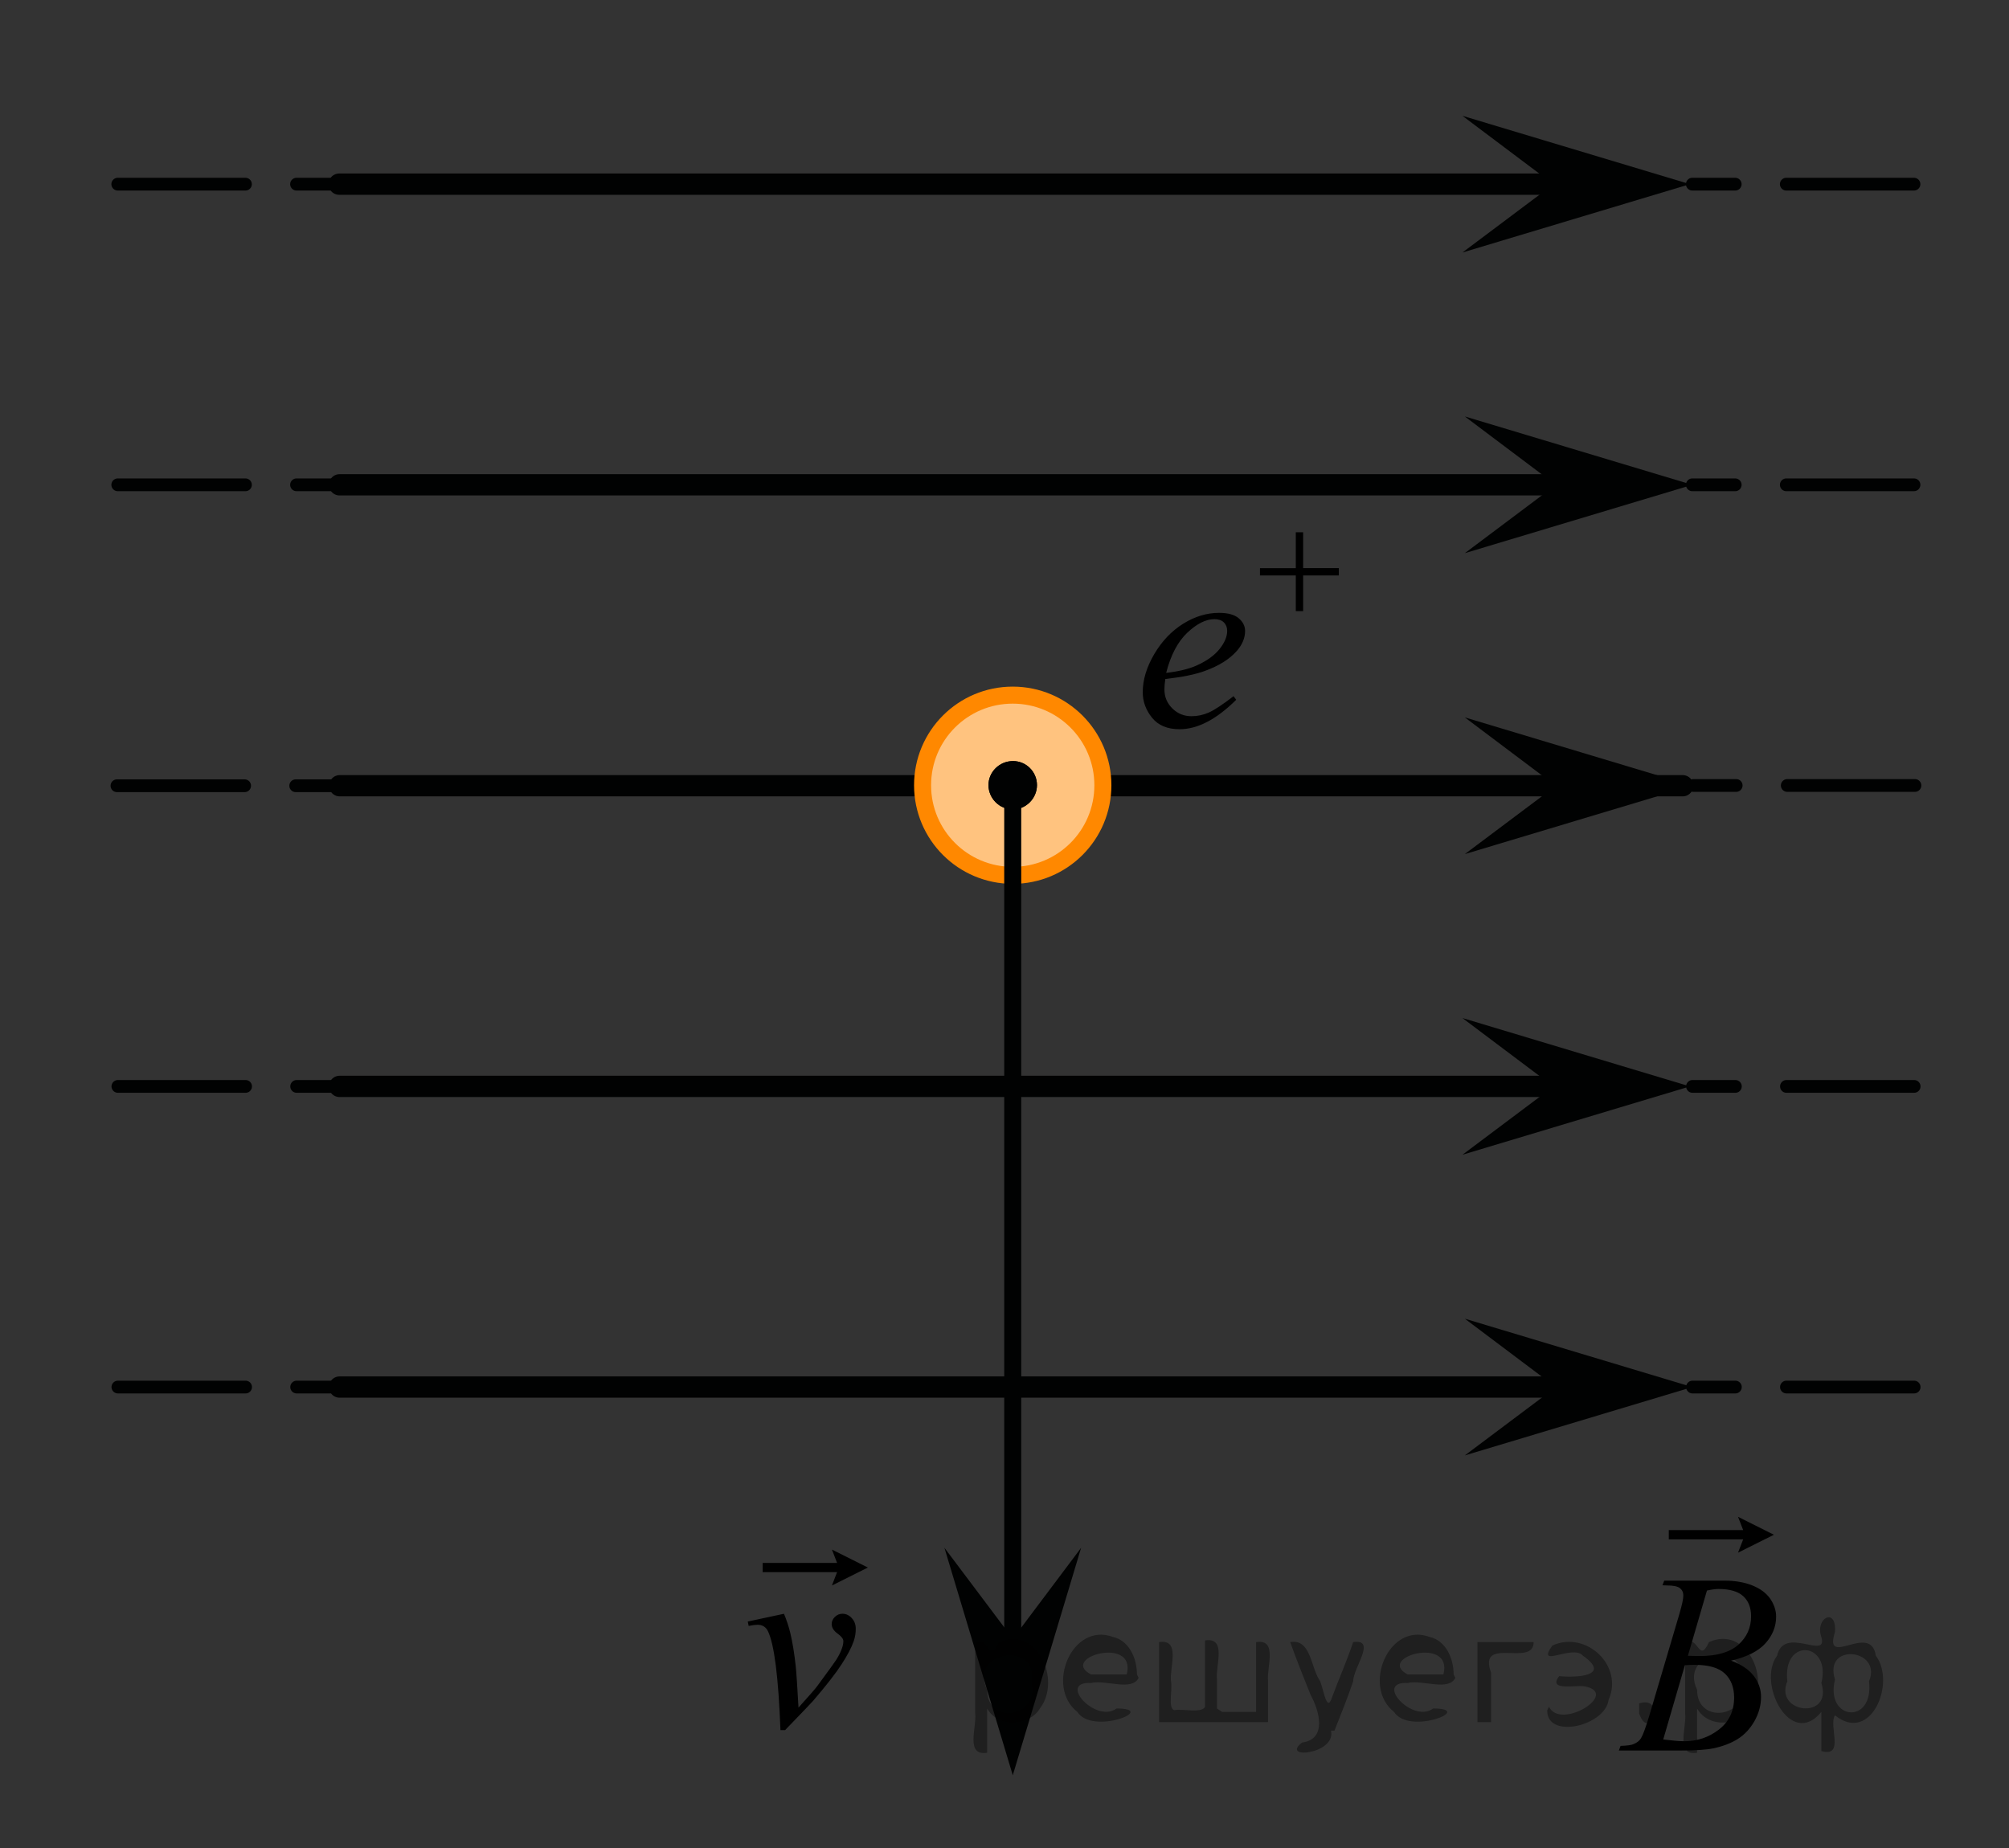 <?xml version="1.0" encoding="utf-8"?>
<!-- Generator: Adobe Illustrator 16.0.0, SVG Export Plug-In . SVG Version: 6.00 Build 0)  -->
<!DOCTYPE svg PUBLIC "-//W3C//DTD SVG 1.1//EN" "http://www.w3.org/Graphics/SVG/1.1/DTD/svg11.dtd">
<svg version="1.1" id="Слой_1" xmlns="http://www.w3.org/2000/svg" xmlns:xlink="http://www.w3.org/1999/xlink" x="0px" y="0px"
	 width="118px" height="108.573px" viewBox="-4.479 -28.565 118 108.573" enable-background="new -4.479 -28.565 118 108.573"
	 xml:space="preserve">
<rect x="-4.479" y="-28.565" width="118" height="108.573" fill="#333333" stroke="none"/>
<path fill="none" d="M96.715,202.209"/>
<path fill="none" d="M49.049,202.209"/>
<path fill="#020304" d="M4.715,169.354"/>
<path fill="#020304" d="M99.715,169.354"/>
<path fill="none" stroke="#CC761F" stroke-width="1.25" stroke-linecap="round" stroke-linejoin="round" stroke-miterlimit="10" d="
	M459.412-92.941"/>
<g>
	<g>
		<g>
			<g>
				<g>
					<g>
						<g>
							<g>
								<defs>
									<rect id="SVGID_1_" x="87.975" y="56.459" width="15.067" height="20.549"/>
								</defs>
								<clipPath id="SVGID_2_">
									<use xlink:href="#SVGID_1_"  overflow="visible"/>
								</clipPath>
								<g clip-path="url(#SVGID_2_)">
									<g enable-background="new    ">
										<path d="M93.167,64.561l0.104-0.271h3.561c0.6,0,1.133,0.092,1.602,0.276c0.474,0.188,0.818,0.445,1.058,0.779
											c0.229,0.334,0.351,0.689,0.351,1.061c0,0.572-0.207,1.095-0.621,1.558c-0.414,0.465-1.09,0.808-2.025,1.024
											c0.604,0.229,1.047,0.525,1.332,0.898c0.283,0.371,0.428,0.781,0.428,1.229c0,0.494-0.129,0.97-0.383,1.42
											c-0.258,0.451-0.584,0.804-0.982,1.054c-0.396,0.25-0.883,0.435-1.447,0.553c-0.396,0.082-1.024,0.125-1.883,0.125h-3.656
											l0.101-0.271c0.383-0.012,0.644-0.045,0.774-0.109c0.195-0.084,0.336-0.193,0.42-0.332
											c0.117-0.186,0.273-0.613,0.476-1.279l1.787-6.041c0.147-0.512,0.229-0.867,0.229-1.071c0-0.185-0.066-0.326-0.201-0.435
											c-0.135-0.104-0.393-0.158-0.771-0.158C93.32,64.568,93.242,64.564,93.167,64.561z M93.212,73.619
											c0.529,0.066,0.943,0.104,1.242,0.104c0.767,0,1.442-0.23,2.035-0.691c0.592-0.461,0.887-1.086,0.887-1.877
											c0-0.604-0.187-1.071-0.549-1.412c-0.365-0.34-0.955-0.508-1.771-0.508c-0.156,0-0.349,0.008-0.572,0.021L93.212,73.619z
											 M94.661,68.705c0.317,0.01,0.549,0.014,0.688,0.014c1.021,0,1.777-0.223,2.275-0.666s0.748-1,0.748-1.666
											c0-0.506-0.15-0.898-0.457-1.182c-0.305-0.281-0.789-0.426-1.457-0.426c-0.176,0-0.4,0.031-0.678,0.092L94.661,68.705z"/>
									</g>
								</g>
							</g>
						</g>
					</g>
				</g>
			</g>
		</g>
	</g>
	<g>
		<g>
			<g>
				<g>
					<g>
						<g>
							<g>
								<defs>
									<rect id="SVGID_3_" x="87.975" y="56.459" width="15.067" height="20.549"/>
								</defs>
								<clipPath id="SVGID_4_">
									<use xlink:href="#SVGID_3_"  overflow="visible"/>
								</clipPath>
								<g clip-path="url(#SVGID_4_)">
									<g enable-background="new    ">
										<path d="M97.605,62.646l0.303-0.783h-4.369V61.32h4.369l-0.303-0.781l2.108,1.055L97.605,62.646z"/>
									</g>
								</g>
							</g>
						</g>
					</g>
				</g>
			</g>
		</g>
	</g>
</g>
<line fill="none" stroke="#010202" stroke-width="1.25" stroke-linecap="round" stroke-linejoin="round" stroke-miterlimit="10" x1="15.466" y1="35.255" x2="86.934" y2="35.255"/>
<line fill="none" stroke="#010202" stroke-width="1.25" stroke-linecap="round" stroke-linejoin="round" stroke-miterlimit="10" x1="15.466" y1="52.917" x2="86.934" y2="52.917"/>
<polygon fill="#010202" points="86.906,52.922 81.558,48.901 94.921,52.918 81.56,56.932 "/>
<polygon fill="#010202" points="86.906,-0.08 81.558,-4.101 94.921,-0.084 81.56,3.93 "/>
<polygon fill="#010202" points="86.906,17.599 81.558,13.578 94.921,17.595 81.56,21.608 "/>
<polygon fill="#010202" points="86.766,35.26 81.417,31.239 94.78,35.256 81.419,39.27 "/>
<line fill="none" stroke="#010202" stroke-width="1.25" stroke-linecap="round" stroke-linejoin="round" stroke-miterlimit="10" x1="15.475" y1="17.593" x2="94.354" y2="17.593"/>
<line fill="none" stroke="#010202" stroke-width="1.25" stroke-linecap="round" stroke-linejoin="round" stroke-miterlimit="10" x1="15.466" y1="-0.085" x2="86.934" y2="-0.085"/>
<line fill="none" stroke="#010202" stroke-width="1.25" stroke-linecap="round" stroke-linejoin="round" stroke-miterlimit="10" x1="15.442" y1="-17.747" x2="86.91" y2="-17.747"/>
<polygon fill="#010202" points="86.766,-17.742 81.417,-21.762 94.78,-17.746 81.419,-13.732 "/>
<line fill="none" stroke="#010202" stroke-width="0.75" stroke-linecap="round" stroke-linejoin="round" stroke-miterlimit="10" stroke-dasharray="7.5,3" x1="107.94" y1="-17.747" x2="94.921" y2="-17.747"/>
<line fill="none" stroke="#010202" stroke-width="0.75" stroke-linecap="round" stroke-linejoin="round" stroke-miterlimit="10" stroke-dasharray="7.5,3" x1="107.94" y1="-0.085" x2="94.921" y2="-0.085"/>
<line fill="none" stroke="#010202" stroke-width="0.75" stroke-linecap="round" stroke-linejoin="round" stroke-miterlimit="10" stroke-dasharray="7.5,3" x1="107.997" y1="17.577" x2="94.979" y2="17.577"/>
<line fill="none" stroke="#010202" stroke-width="0.75" stroke-linecap="round" stroke-linejoin="round" stroke-miterlimit="10" stroke-dasharray="7.5,3" x1="107.949" y1="52.917" x2="94.931" y2="52.917"/>
<line fill="none" stroke="#010202" stroke-width="0.75" stroke-linecap="round" stroke-linejoin="round" stroke-miterlimit="10" stroke-dasharray="7.5,3" x1="107.949" y1="35.255" x2="94.931" y2="35.255"/>
<path fill="#FFFFFF" d="M60.3,17.564c0-2.924-2.372-5.294-5.295-5.294c-2.927,0-5.295,2.37-5.295,5.294s2.37,5.293,5.295,5.293
	C57.929,22.857,60.3,20.494,60.3,17.564L60.3,17.564z"/>
<polygon opacity="0.5" fill="#FF8800" enable-background="new    " points="51.389,21.436 52.965,22.449 54.468,22.828 
	55.611,22.857 57.341,22.318 58.679,21.378 59.533,20.312 60.019,19.279 60.299,17.724 60.268,16.971 60.072,16.037 59.74,15.195 
	58.988,14.082 57.951,13.166 57.213,12.754 56.052,12.375 56.052,12.375 55.314,12.271 54.935,12.271 54.417,12.3 53.813,12.402 
	53.541,12.474 52.058,13.164 51.238,13.848 50.924,14.244 50.589,14.695 50.209,15.314 49.947,16.072 49.727,17.109 49.713,17.779 
	49.822,18.666 50.062,19.473 50.561,20.443 "/>
<path fill="none" stroke="#FF8800" stroke-miterlimit="10" d="M60.299,17.564c0-2.924-2.372-5.294-5.295-5.294
	c-2.928,0-5.295,2.37-5.295,5.294s2.369,5.293,5.295,5.293C57.929,22.857,60.299,20.494,60.299,17.564L60.299,17.564z"/>
<line fill="none" stroke="#010202" stroke-linecap="round" stroke-linejoin="round" stroke-miterlimit="10" x1="55.004" y1="18.268" x2="55.004" y2="67.704"/>
<g>
	<path fill="#010202" d="M56.428,17.555c0-0.782-0.637-1.418-1.414-1.41c-0.789,0-1.434,0.64-1.434,1.41
		c0,0.782,0.646,1.429,1.434,1.429C55.781,18.983,56.428,18.339,56.428,17.555L56.428,17.555z"/>
	<path fill="#010202" d="M56.428,17.555c0-0.782-0.637-1.418-1.414-1.41c-0.789,0-1.434,0.64-1.434,1.41
		c0,0.782,0.646,1.429,1.434,1.429C55.781,18.983,56.428,18.339,56.428,17.555L56.428,17.555z"/>
</g>
<polygon fill="#010202" points="59.021,62.36 55.007,75.722 50.992,62.358 55.011,67.704 "/>
<g>
	<g>
		<defs>
			<rect id="SVGID_5_" x="59.53" y="-2.433" width="17.755" height="20.714"/>
		</defs>
		<clipPath id="SVGID_6_">
			<use xlink:href="#SVGID_5_"  overflow="visible"/>
		</clipPath>
		<g clip-path="url(#SVGID_6_)">
		</g>
	</g>
	<g>
		<defs>
			<polygon id="SVGID_7_" points="59.899,18.212 77.71,18.212 77.71,-2.338 59.899,-2.338 59.899,18.212 			"/>
		</defs>
		<clipPath id="SVGID_8_">
			<use xlink:href="#SVGID_7_"  overflow="visible"/>
		</clipPath>
		<g clip-path="url(#SVGID_8_)">
			<path d="M63.966,11.323c-0.035,0.246-0.052,0.449-0.052,0.611c0,0.437,0.154,0.808,0.463,1.114c0.31,0.307,0.685,0.46,1.126,0.46
				c0.354,0,0.693-0.072,1.02-0.217s0.811-0.465,1.453-0.96l0.154,0.213c-1.162,1.153-2.271,1.729-3.325,1.729
				c-0.717,0-1.256-0.226-1.619-0.677s-0.545-0.949-0.545-1.494c0-0.73,0.226-1.479,0.677-2.244c0.452-0.766,1.019-1.36,1.7-1.784
				c0.682-0.425,1.384-0.637,2.104-0.637c0.52,0,0.905,0.105,1.155,0.316s0.375,0.461,0.375,0.75c0,0.407-0.161,0.798-0.485,1.17
				c-0.427,0.486-1.055,0.879-1.884,1.178C65.733,11.054,64.961,11.211,63.966,11.323z M64.017,10.963
				c0.727-0.083,1.317-0.226,1.773-0.427c0.604-0.27,1.056-0.593,1.357-0.968s0.453-0.732,0.453-1.07
				c0-0.206-0.065-0.373-0.195-0.501c-0.13-0.127-0.315-0.19-0.556-0.19c-0.5,0-1.031,0.266-1.593,0.798S64.282,9.923,64.017,10.963
				z"/>
		</g>
		<g clip-path="url(#SVGID_8_)">
			<path d="M71.63,2.702h0.432v2.108h2.096v0.429h-2.096v2.095H71.63V5.239h-2.104V4.811h2.104V2.702z"/>
		</g>
	</g>
</g>
<g>
	<g>
		<defs>
			<rect id="SVGID_9_" x="36.409" y="59.103" width="12.495" height="17.756"/>
		</defs>
		<clipPath id="SVGID_10_">
			<use xlink:href="#SVGID_9_"  overflow="visible"/>
		</clipPath>
		<g clip-path="url(#SVGID_10_)">
		</g>
	</g>
	<g>
		<defs>
			<polygon id="SVGID_11_" points="36.849,77.008 49.179,77.008 49.179,59.198 36.849,59.198 36.849,77.008 			"/>
		</defs>
		<clipPath id="SVGID_12_">
			<use xlink:href="#SVGID_11_"  overflow="visible"/>
		</clipPath>
		<g clip-path="url(#SVGID_12_)">
			<path d="M39.442,66.691l2.126-0.456c0.152,0.363,0.274,0.733,0.368,1.111c0.133,0.554,0.24,1.211,0.323,1.972
				c0.04,0.383,0.094,1.192,0.162,2.429c0.613-0.678,0.979-1.097,1.097-1.259c0.647-0.878,1.021-1.394,1.118-1.545
				c0.162-0.26,0.275-0.488,0.339-0.685c0.054-0.147,0.081-0.287,0.081-0.42c0-0.127-0.114-0.274-0.343-0.441
				c-0.228-0.166-0.342-0.353-0.342-0.559c0-0.157,0.063-0.297,0.188-0.42c0.125-0.122,0.273-0.184,0.445-0.184
				c0.206,0,0.388,0.084,0.545,0.254c0.156,0.169,0.235,0.379,0.235,0.629s-0.04,0.49-0.118,0.721
				c-0.128,0.373-0.365,0.828-0.714,1.365c-0.348,0.537-0.91,1.258-1.685,2.16c-0.099,0.112-0.643,0.682-1.634,1.707h-0.272
				c-0.117-3.105-0.363-5.043-0.735-5.813c-0.123-0.25-0.326-0.375-0.611-0.375c-0.122,0-0.297,0.022-0.522,0.066L39.442,66.691z"/>
		</g>
		<g clip-path="url(#SVGID_12_)">
			<path d="M44.386,64.573l0.301-0.783h-4.37v-0.543h4.37l-0.301-0.783l2.109,1.055L44.386,64.573z"/>
		</g>
	</g>
</g>
<path fill="#FFFFFF" d="M-0.479,75.983"/>
<path fill="#FFFFFF" d="M113.521-28.565"/>
<line fill="none" stroke="#010202" stroke-width="0.75" stroke-linecap="round" stroke-linejoin="round" stroke-miterlimit="10" stroke-dasharray="7.5,3" x1="2.446" y1="52.917" x2="15.466" y2="52.917"/>
<line fill="none" stroke="#010202" stroke-width="0.75" stroke-linecap="round" stroke-linejoin="round" stroke-miterlimit="10" stroke-dasharray="7.5,3" x1="2.446" y1="35.255" x2="15.466" y2="35.255"/>
<line fill="none" stroke="#010202" stroke-width="0.75" stroke-linecap="round" stroke-linejoin="round" stroke-miterlimit="10" stroke-dasharray="7.5,3" x1="2.39" y1="17.593" x2="15.408" y2="17.593"/>
<line fill="none" stroke="#010202" stroke-width="0.75" stroke-linecap="round" stroke-linejoin="round" stroke-miterlimit="10" stroke-dasharray="7.5,3" x1="2.438" y1="-17.747" x2="15.456" y2="-17.747"/>
<line fill="none" stroke="#010202" stroke-width="0.75" stroke-linecap="round" stroke-linejoin="round" stroke-miterlimit="10" stroke-dasharray="7.5,3" x1="2.438" y1="-0.085" x2="15.456" y2="-0.085"/>
<g style="stroke:none;fill:#000;fill-opacity:0.4" > <path d="m 53.5,71.9 c 0,0.8 0,1.6 0,2.5 -1.3,0.2 -0.6,-1.5 -0.7,-2.3 0,-1.4 0,-2.8 0,-4.2 0.8,-0.4 0.8,1.3 1.4,0.0 2.2,-1.0 3.7,2.2 2.4,3.9 -0.6,1.0 -2.4,1.2 -3.1,0.0 z m 2.6,-1.6 c 0.5,-2.5 -3.7,-1.9 -2.6,0.4 0.0,2.1 3.1,1.6 2.6,-0.4 z" /> <path d="m 62.4,70.0 c -0.4,0.8 -1.9,0.1 -2.8,0.3 -2.0,-0.1 0.3,2.4 1.5,1.5 2.5,0.0 -1.4,1.6 -2.3,0.2 -1.9,-1.5 -0.3,-5.3 2.1,-4.4 0.9,0.2 1.4,1.2 1.4,2.2 z m -0.7,-0.2 c 0.6,-2.3 -4.0,-1.0 -2.1,0.0 0.7,0 1.4,-0.0 2.1,-0.0 z" /> <path d="m 67.3,72.0 c 0.6,0 1.3,0 2.0,0 0,-1.3 0,-2.7 0,-4.1 1.3,-0.2 0.6,1.5 0.7,2.3 0,0.8 0,1.6 0,2.4 -2.1,0 -4.2,0 -6.4,0 0,-1.5 0,-3.1 0,-4.7 1.3,-0.2 0.6,1.5 0.7,2.3 0.1,0.5 -0.2,1.6 0.2,1.7 0.5,-0.1 1.6,0.2 1.8,-0.2 0,-1.3 0,-2.6 0,-3.9 1.3,-0.2 0.6,1.5 0.7,2.3 0,0.5 0,1.1 0,1.7 z" /> <path d="m 73.7,73.1 c 0.3,1.4 -3.0,1.7 -1.7,0.7 1.5,-0.2 1.0,-1.9 0.5,-2.8 -0.4,-1.0 -0.8,-2.0 -1.2,-3.1 1.2,-0.2 1.2,1.4 1.7,2.2 0.2,0.2 0.4,1.9 0.7,1.2 0.4,-1.1 0.9,-2.2 1.3,-3.4 1.4,-0.2 0.0,1.5 -0.0,2.3 -0.3,0.9 -0.7,1.9 -1.1,2.9 z" /> <path d="m 81.0,70.0 c -0.4,0.8 -1.9,0.1 -2.8,0.3 -2.0,-0.1 0.3,2.4 1.5,1.5 2.5,0.0 -1.4,1.6 -2.3,0.2 -1.9,-1.5 -0.3,-5.3 2.1,-4.4 0.9,0.2 1.4,1.2 1.4,2.2 z m -0.7,-0.2 c 0.6,-2.3 -4.0,-1.0 -2.1,0.0 0.7,0 1.4,-0.0 2.1,-0.0 z" /> <path d="m 82.3,72.6 c 0,-1.5 0,-3.1 0,-4.7 1.1,0 2.2,0 3.3,0 0.0,1.5 -3.3,-0.4 -2.5,1.8 0,0.9 0,1.9 0,2.9 -0.2,0 -0.5,0 -0.7,0 z" /> <path d="m 86.5,71.7 c 0.7,1.4 4.2,-0.8 2.1,-1.2 -0.5,-0.1 -2.2,0.3 -1.5,-0.6 1.0,0.1 3.1,0.0 1.4,-1.2 -0.6,-0.7 -2.8,0.8 -1.8,-0.6 2.0,-0.9 4.2,1.2 3.3,3.2 -0.2,1.5 -3.5,2.3 -3.6,0.7 l 0,-0.1 0,-0.0 0,0 z" /> <path d="m 91.8,71.5 c 1.6,-0.5 0.6,2.3 -0.0,0.6 -0.0,-0.2 0.0,-0.4 0.0,-0.6 z" /> <path d="m 95.2,71.9 c 0,0.8 0,1.6 0,2.5 -1.3,0.2 -0.6,-1.5 -0.7,-2.3 0,-1.4 0,-2.8 0,-4.2 0.8,-0.4 0.8,1.3 1.4,0.0 2.2,-1.0 3.7,2.2 2.4,3.9 -0.6,1.0 -2.4,1.2 -3.1,0.0 z m 2.6,-1.6 c 0.5,-2.5 -3.7,-1.9 -2.6,0.4 0.0,2.1 3.1,1.6 2.6,-0.4 z" /> <path d="m 100.5,70.2 c -0.8,1.9 2.7,2.3 2.0,0.1 0.6,-2.4 -2.3,-2.7 -2.0,-0.1 z m 2.0,4.2 c 0,-0.8 0,-1.6 0,-2.4 -1.8,2.2 -3.8,-1.7 -2.6,-3.3 0.4,-1.8 3.0,0.3 2.6,-1.1 -0.4,-1.1 0.9,-1.8 0.8,-0.3 -0.7,2.2 2.1,-0.6 2.4,1.4 1.2,1.6 -0.3,5.2 -2.4,3.5 -0.4,0.6 0.6,2.5 -0.8,2.1 z m 2.8,-4.2 c 0.8,-1.9 -2.7,-2.3 -2.0,-0.1 -0.6,2.4 2.3,2.7 2.0,0.1 z" /> </g></svg>

<!--File created and owned by https://sdamgia.ru. Copying is prohibited. All rights reserved.-->
